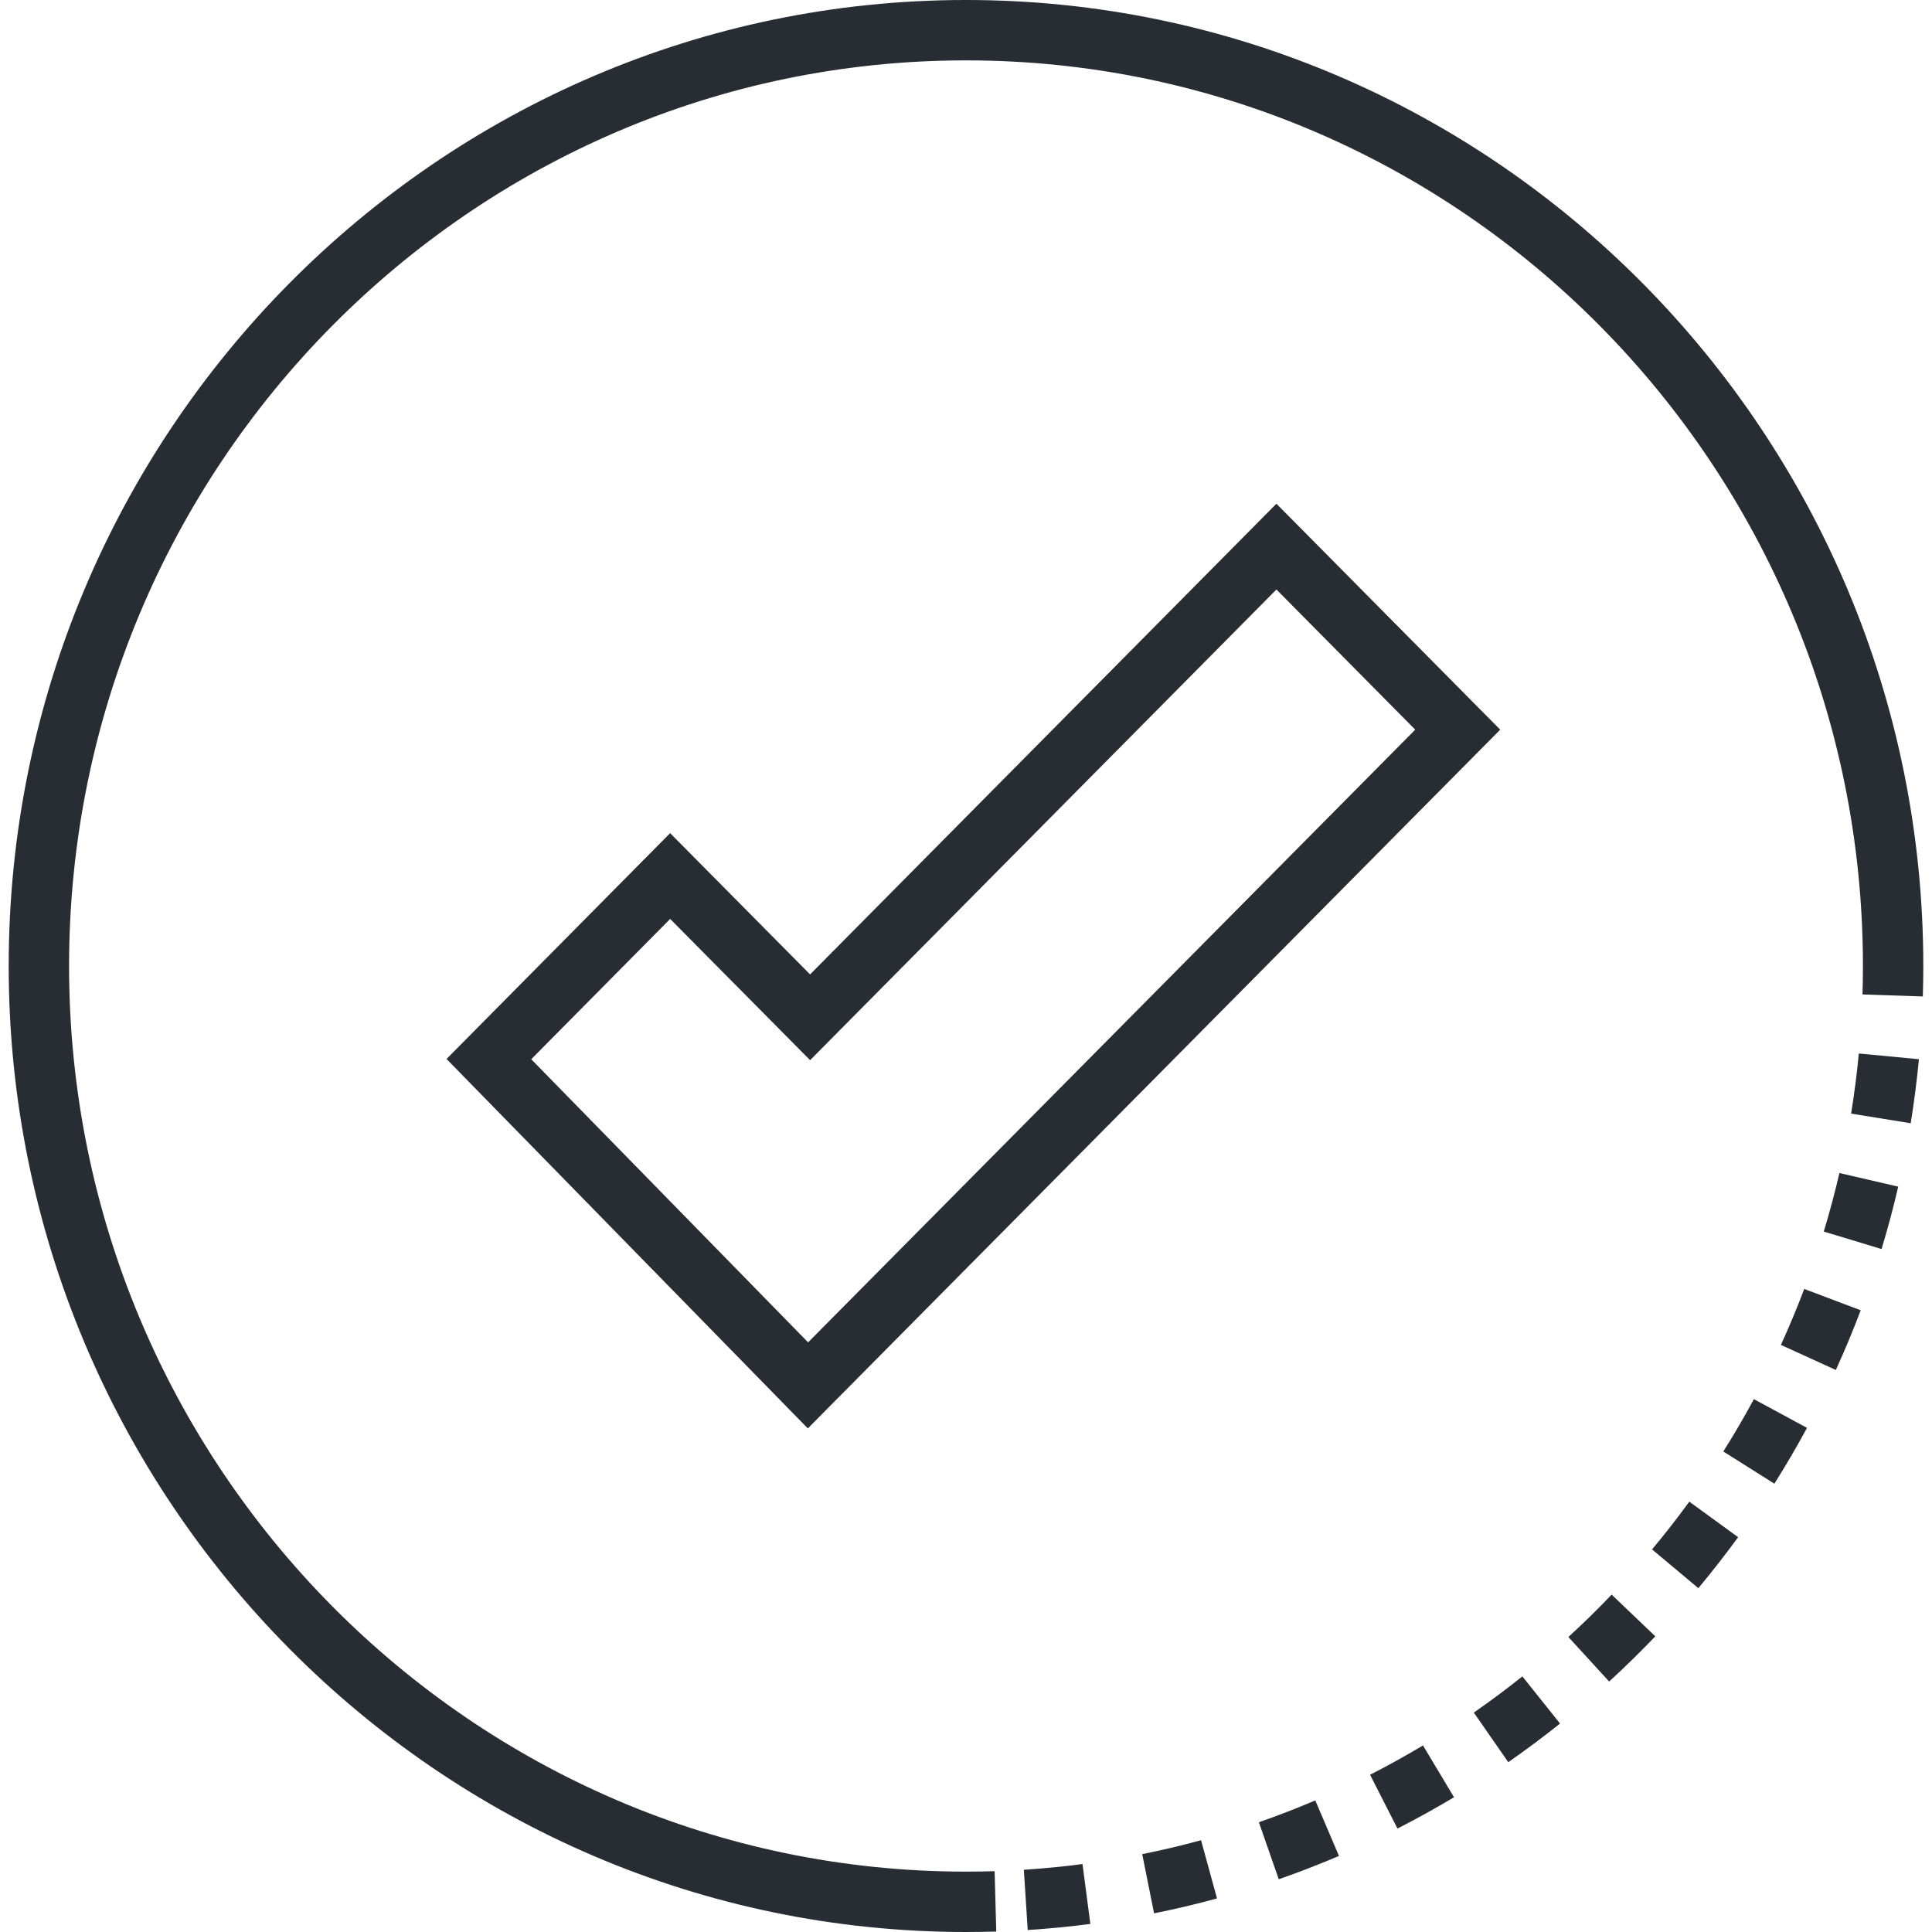 <?xml version="1.0" encoding="utf-8"?>
<!-- Generator: Adobe Illustrator 16.0.0, SVG Export Plug-In . SVG Version: 6.00 Build 0)  -->
<!DOCTYPE svg PUBLIC "-//W3C//DTD SVG 1.1//EN" "http://www.w3.org/Graphics/SVG/1.1/DTD/svg11.dtd">
<svg version="1.1" id="Layer_1" xmlns="http://www.w3.org/2000/svg" xmlns:xlink="http://www.w3.org/1999/xlink" x="0px" y="0px"
	 width="128px" height="128px" viewBox="0 0 128 128" enable-background="new 0 0 128 128" xml:space="preserve">
<g>
	<g>
		<path fill="#282D33" d="M64,128C29.028,128,0.576,99.29,0.576,64C0.576,28.71,29.028,0,64,0c34.972,0,63.424,28.71,63.424,64h-4
			c0-33.084-26.657-60-59.424-60S4.576,30.916,4.576,64S31.233,124,64,124V128z"/>
	</g>
	<g>
		<g>
			<path fill="#282D33" d="M127.392,66.018l-3.998-0.133c0.021-0.626,0.03-1.255,0.03-1.885h4
				C127.424,64.675,127.414,65.347,127.392,66.018z"/>
		</g>
		<g>
			<path fill="#282D33" d="M68.089,127.869l-0.256-3.992c1.296-0.083,2.604-0.211,3.885-0.379l0.52,3.967
				C70.869,127.644,69.474,127.78,68.089,127.869z M76.46,126.764l-0.785-3.922c1.3-0.261,2.611-0.571,3.898-0.923l1.057,3.857
				C79.254,126.153,77.851,126.485,76.46,126.764z M84.72,124.505l-1.316-3.777c1.257-0.438,2.515-0.925,3.736-1.446l1.57,3.678
				C87.405,123.517,86.063,124.037,84.72,124.505z M92.586,121.146l-1.816-3.564c1.182-0.603,2.361-1.256,3.507-1.941l2.055,3.432
				C95.109,119.804,93.849,120.501,92.586,121.146z M99.927,116.748l-2.283-3.285c1.09-0.757,2.172-1.563,3.217-2.398l2.496,3.125
				C102.243,115.079,101.089,115.94,99.927,116.748z M106.61,111.405l-2.701-2.949c0.982-0.899,1.947-1.845,2.867-2.809l2.893,2.764
				C108.688,109.438,107.658,110.446,106.61,111.405z M112.52,105.219l-3.068-2.566c0.851-1.017,1.681-2.081,2.469-3.164
				l3.234,2.354C114.313,102.997,113.428,104.133,112.52,105.219z M117.557,98.298l-3.383-2.133c0.71-1.127,1.392-2.293,2.025-3.467
				l3.52,1.902C119.042,95.853,118.314,97.097,117.557,98.298z M121.629,90.764l-3.639-1.66c0.556-1.22,1.076-2.468,1.545-3.708
				l3.742,1.414C122.776,88.134,122.222,89.464,121.629,90.764z M124.658,82.753l-3.828-1.16c0.387-1.276,0.735-2.58,1.036-3.877
				l3.896,0.902C125.442,80.002,125.07,81.393,124.658,82.753z M126.589,74.418l-3.949-0.639c0.214-1.316,0.386-2.656,0.512-3.982
				l3.982,0.379C126.999,71.589,126.815,73.016,126.589,74.418z"/>
		</g>
		<g>
			<path fill="#282D33" d="M64,128v-4c0.634,0,1.267-0.012,1.896-0.028l0.109,3.998C65.339,127.988,64.671,128,64,128z"/>
		</g>
	</g>
	<g>
		<path fill="#282D33" d="M53.521,94.636L29.584,70.159l14.814-14.961l9.272,9.359l30.896-31.185l14.827,14.97L53.521,94.636z
			 M35.196,70.177l18.343,18.758l40.224-40.593l-9.196-9.286L53.671,70.24l-9.271-9.358L35.196,70.177z"/>
	</g>
</g>
</svg>
